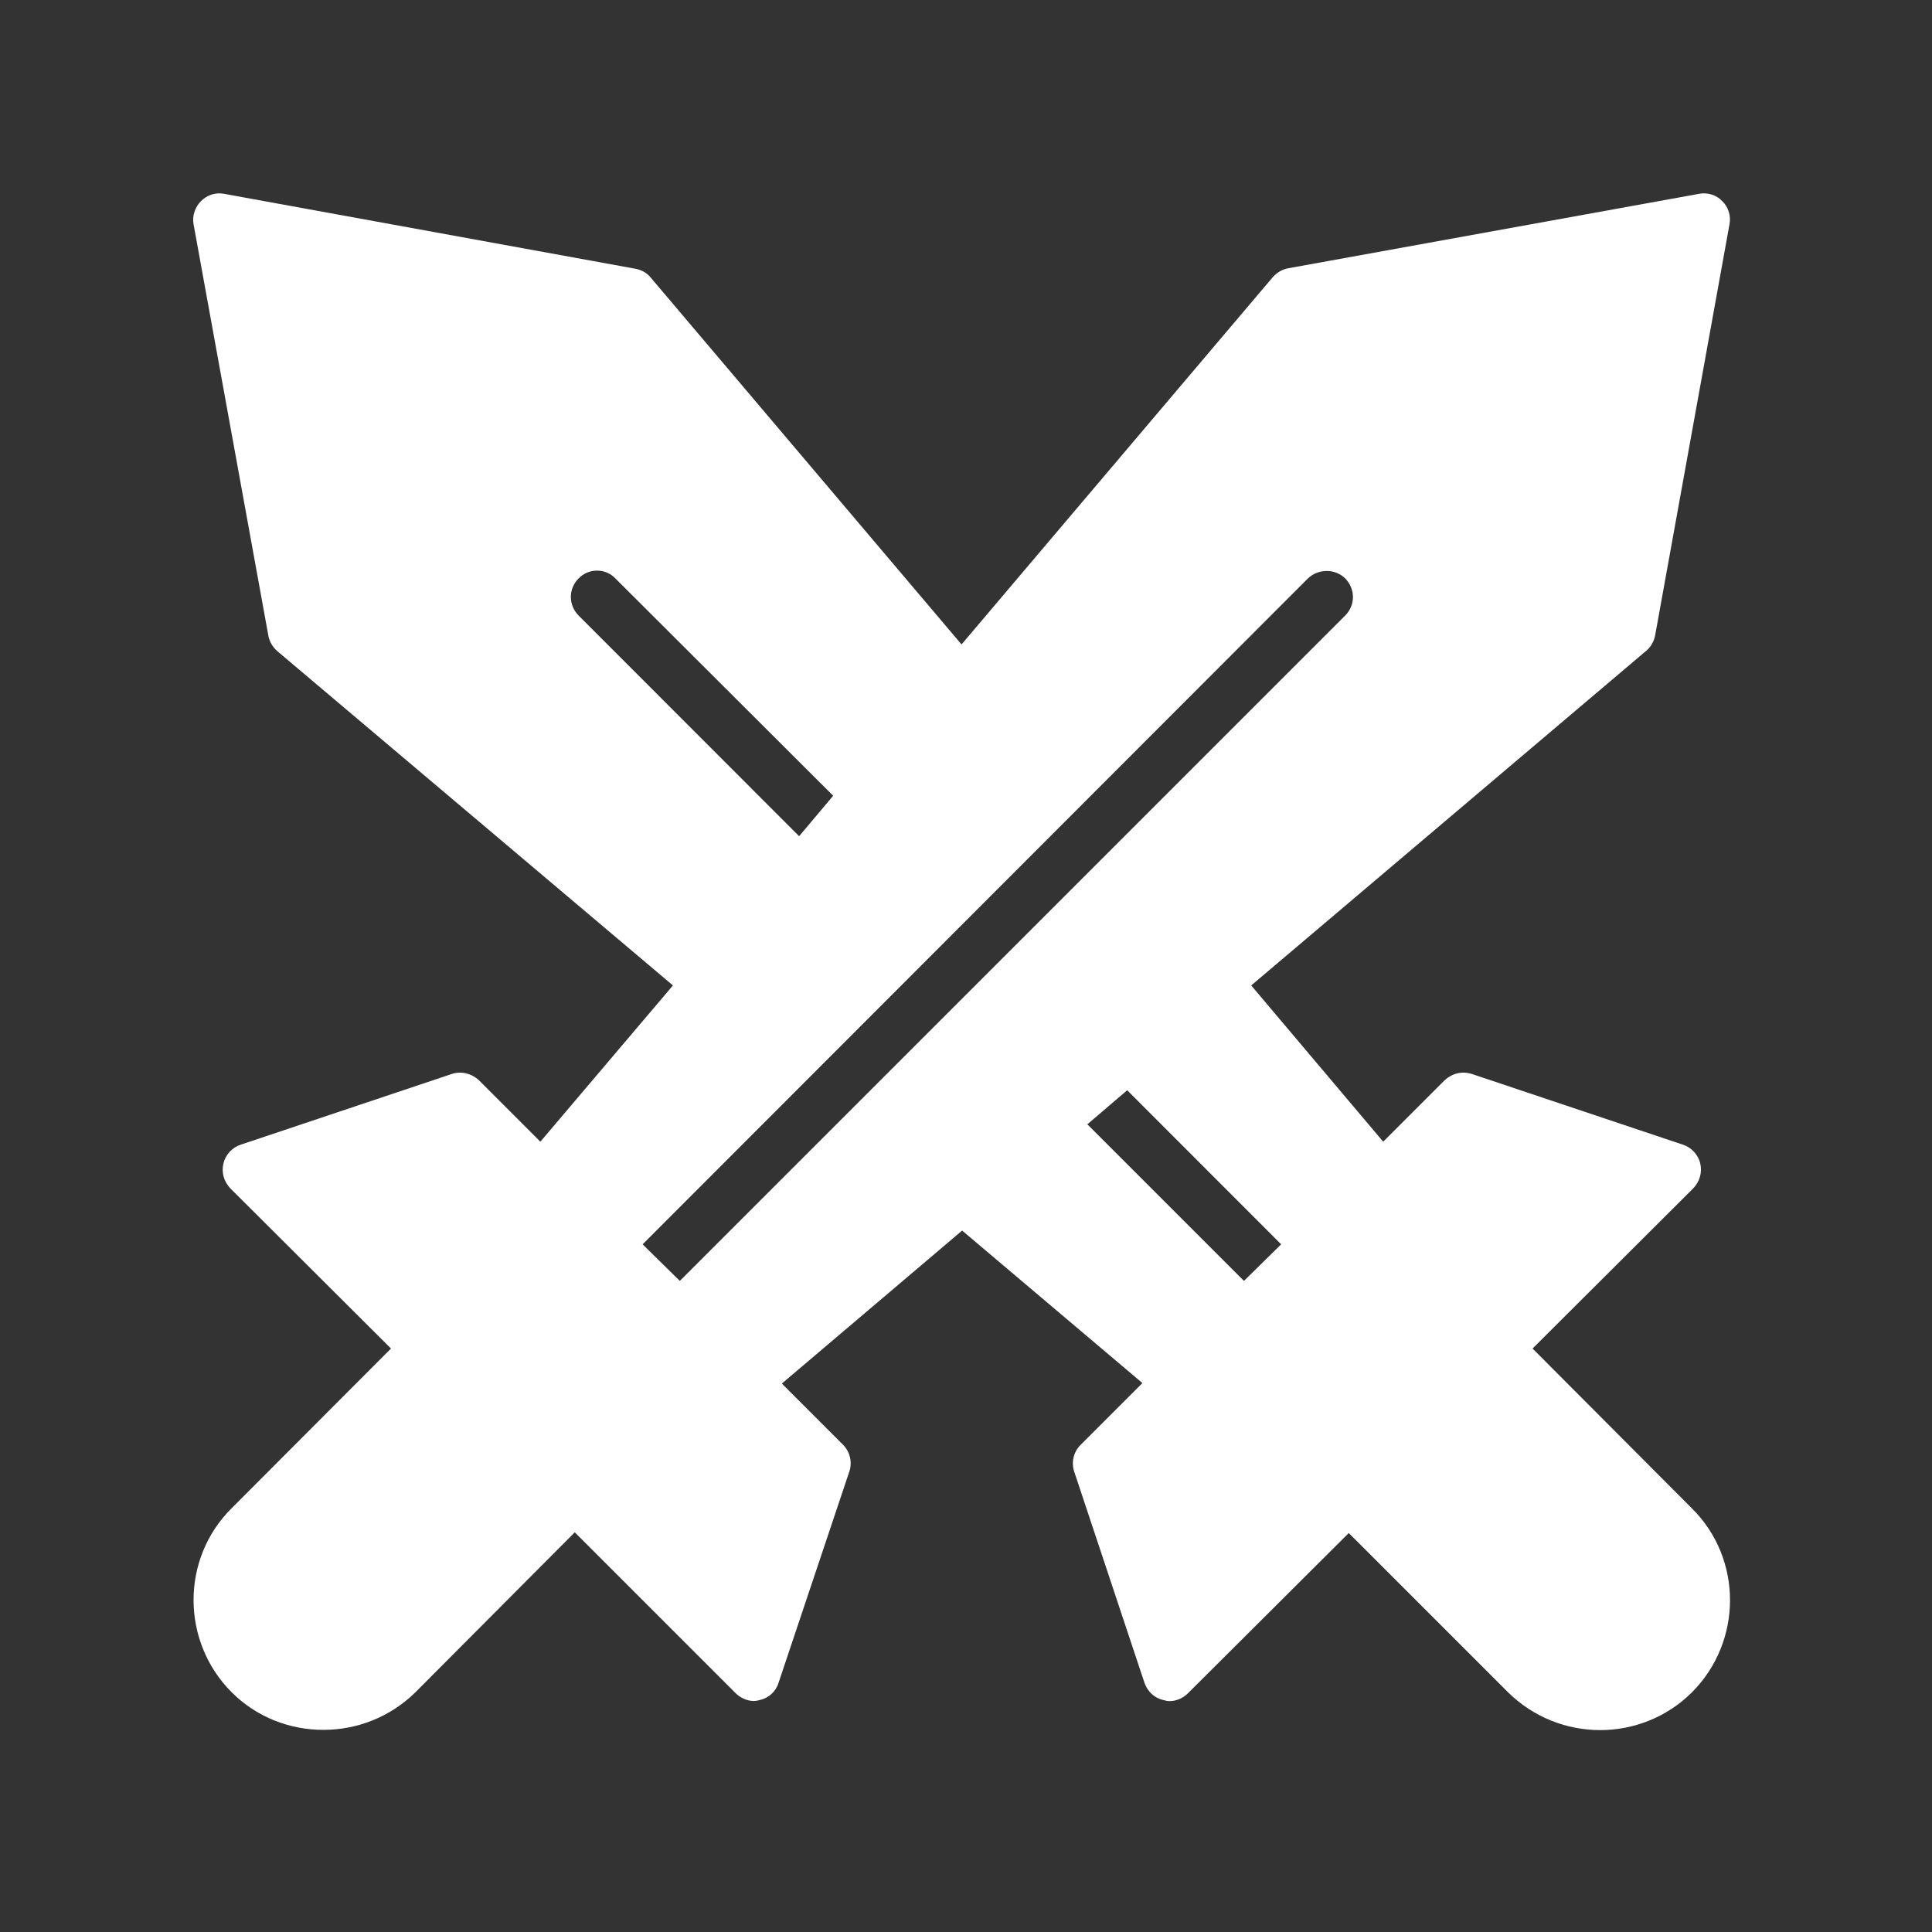 <svg width="16" height="16" viewBox="0 0 16 16" fill="none" xmlns="http://www.w3.org/2000/svg">
<rect x="0" y="0" width="16" height="16" fill="#333333" stroke="none"/>
<path d="M14.011 12.491L12.692 11.168L14.024 9.84C14.076 9.784 14.098 9.71 14.081 9.636C14.064 9.563 14.007 9.502 13.938 9.48L12.189 8.894C12.106 8.868 12.024 8.89 11.963 8.947L11.455 9.455L10.362 8.161L13.634 5.389C13.672 5.358 13.698 5.31 13.707 5.263L14.323 1.857C14.336 1.788 14.314 1.714 14.263 1.666C14.215 1.614 14.141 1.592 14.072 1.605L10.667 2.222C10.619 2.231 10.576 2.256 10.54 2.296L7.963 5.337L5.39 2.3C5.36 2.261 5.312 2.235 5.264 2.226L1.855 1.605C1.785 1.592 1.716 1.614 1.664 1.666C1.616 1.714 1.59 1.788 1.603 1.857L2.223 5.267C2.232 5.315 2.258 5.358 2.297 5.393L5.573 8.161L4.475 9.455L3.967 8.947C3.906 8.89 3.82 8.868 3.742 8.894L1.993 9.48C1.924 9.502 1.867 9.563 1.85 9.636C1.833 9.71 1.854 9.784 1.906 9.84L3.238 11.168L1.918 12.491C1.498 12.907 1.498 13.593 1.918 14.014C2.126 14.222 2.4 14.326 2.678 14.326C2.955 14.326 3.229 14.222 3.441 14.014L4.76 12.69L6.092 14.022C6.131 14.061 6.188 14.087 6.244 14.087C6.261 14.087 6.279 14.082 6.296 14.078C6.366 14.061 6.426 14.009 6.448 13.935L7.034 12.186C7.06 12.107 7.038 12.021 6.981 11.964L6.475 11.458L7.968 10.191L9.461 11.454L8.949 11.966C8.892 12.022 8.87 12.109 8.896 12.187L9.478 13.936C9.504 14.01 9.56 14.062 9.634 14.079C9.651 14.084 9.668 14.088 9.686 14.088C9.743 14.088 9.799 14.062 9.838 14.023L11.17 12.696L12.489 14.015C12.701 14.223 12.975 14.328 13.253 14.328C13.526 14.328 13.804 14.223 14.012 14.015C14.433 13.593 14.432 12.907 14.011 12.491ZM4.792 5.098C4.706 5.011 4.706 4.876 4.792 4.79C4.875 4.704 5.014 4.704 5.096 4.79L6.9 6.59L6.618 6.925L4.792 5.098ZM5.63 10.608L5.322 10.305L10.832 4.79C10.918 4.708 11.057 4.708 11.14 4.79C11.226 4.877 11.226 5.012 11.14 5.098L5.63 10.608ZM10.302 10.608L9.005 9.311L9.335 9.029L10.61 10.305L10.302 10.608Z" fill="white"/>
</svg>
